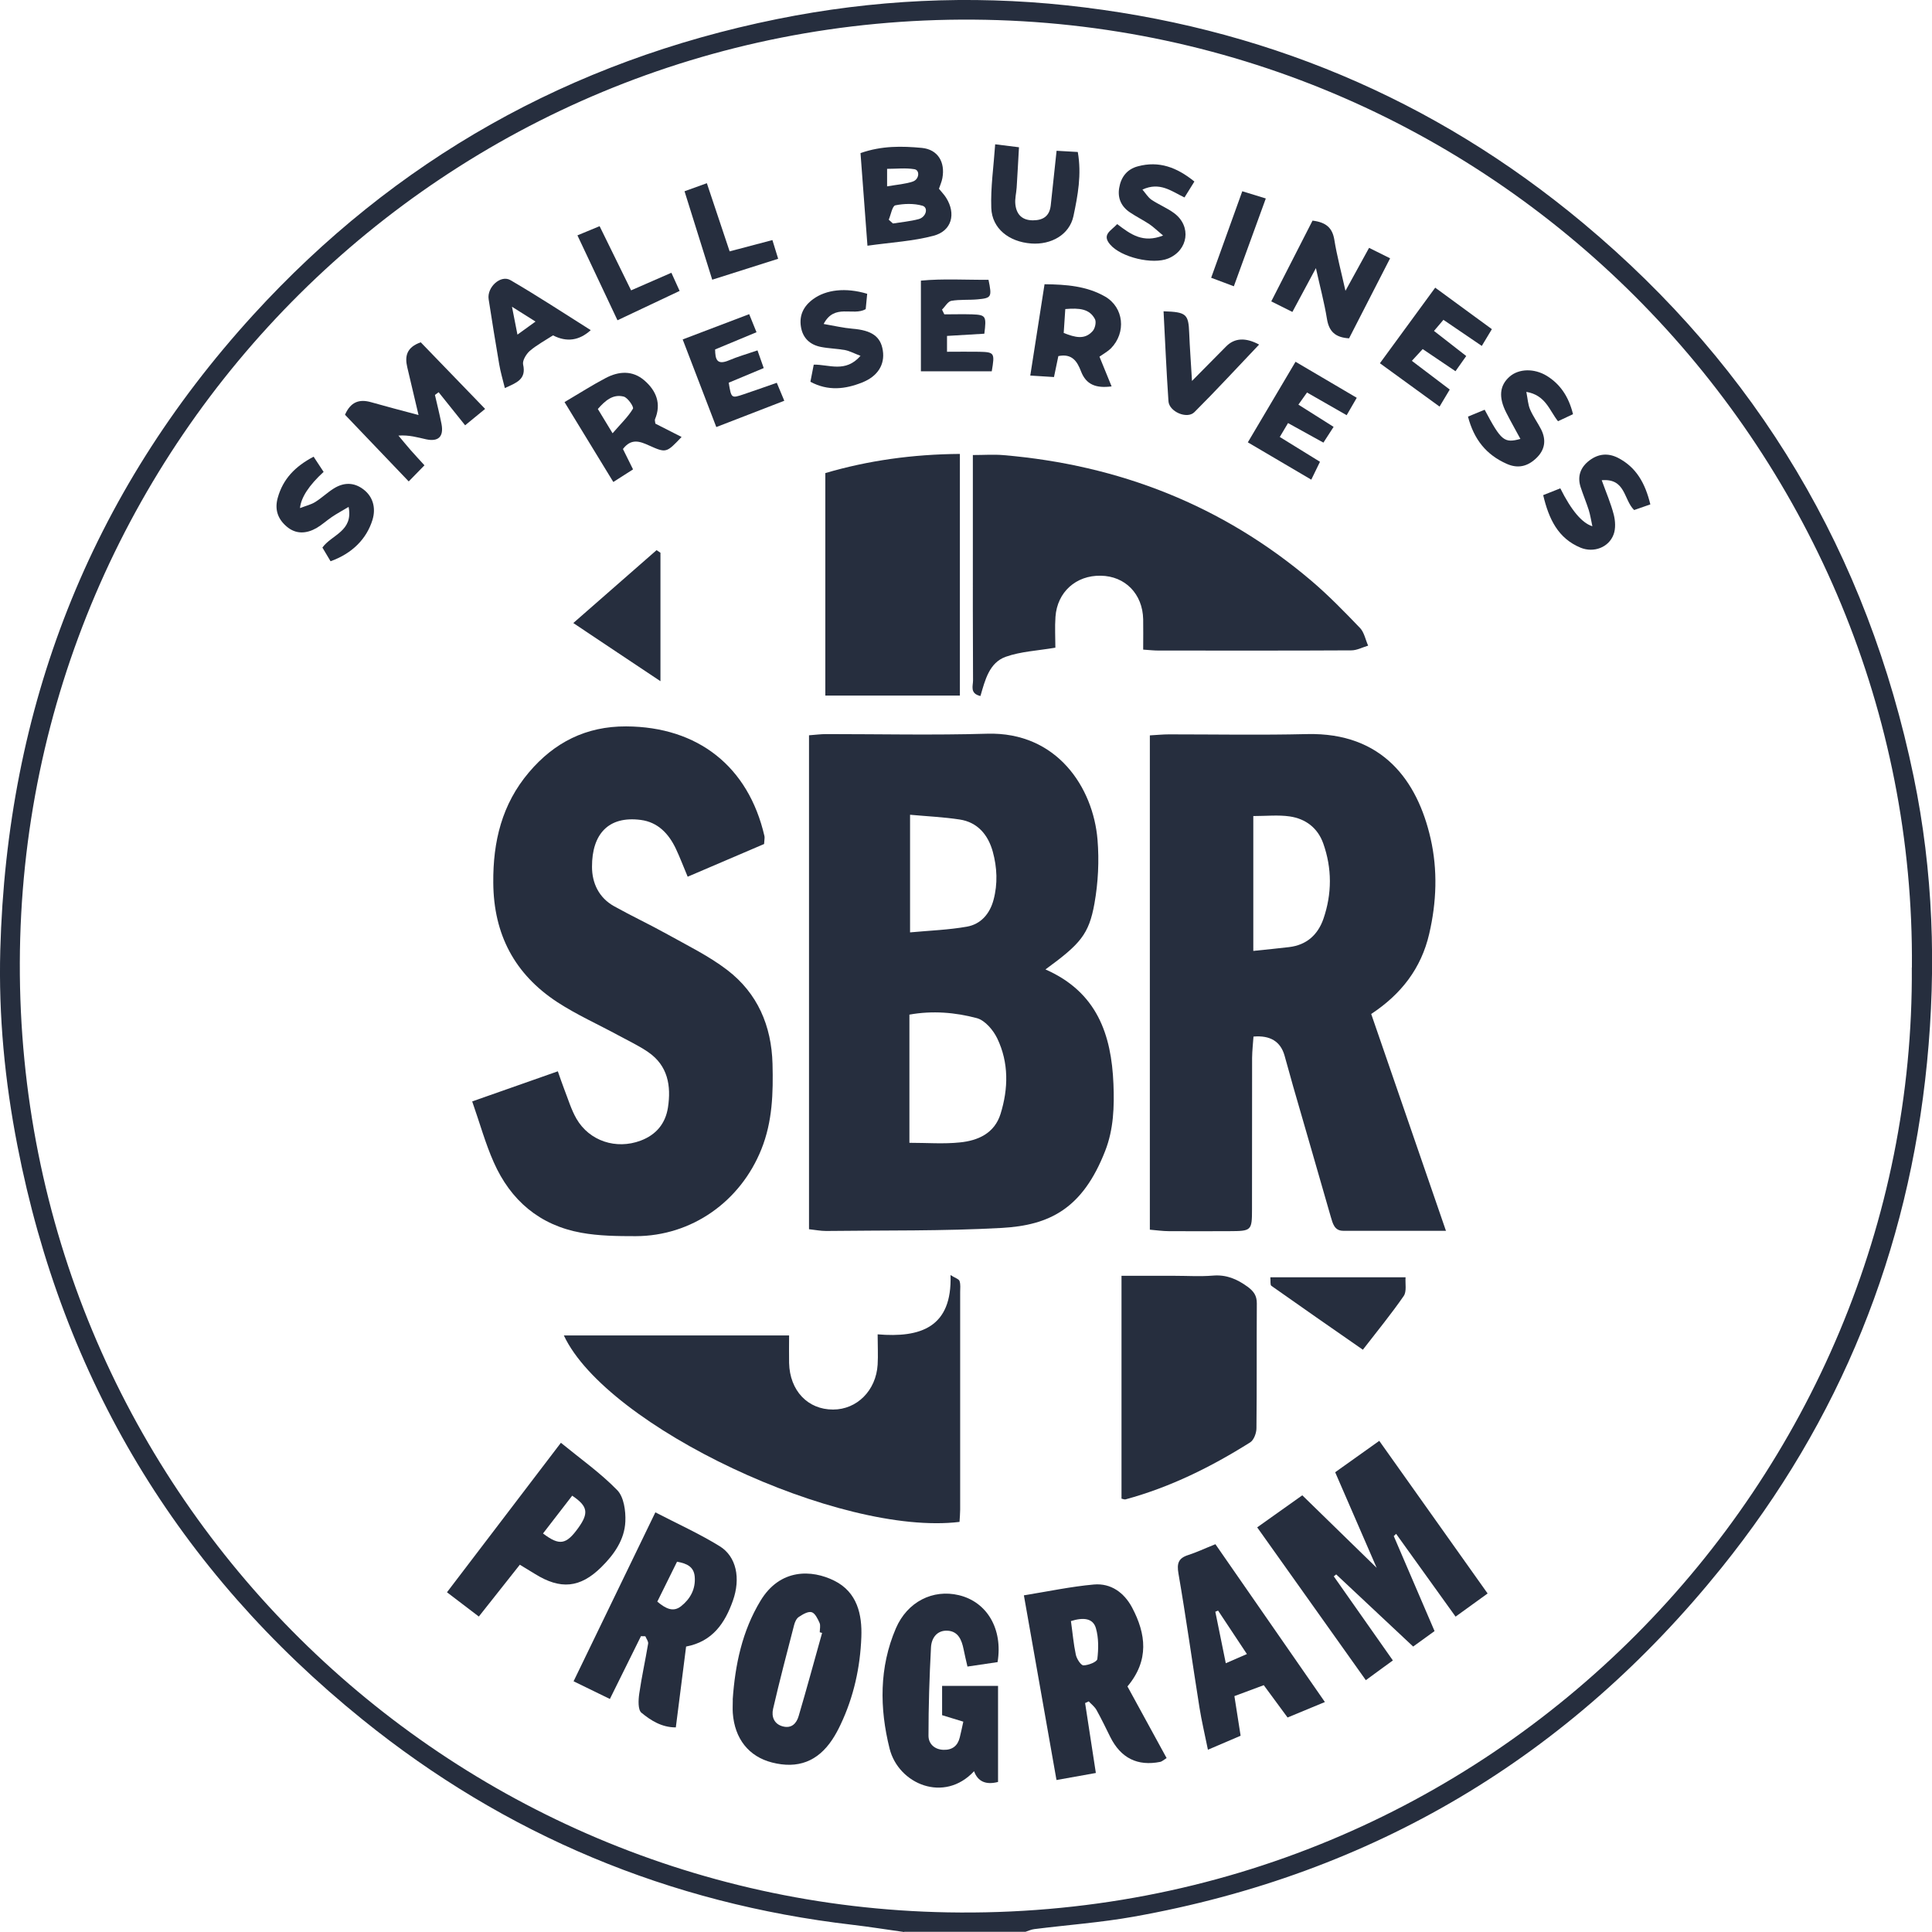 <?xml version="1.0" encoding="UTF-8"?>
<svg id="Layer_1" data-name="Layer 1" xmlns="http://www.w3.org/2000/svg" viewBox="0 0 208.6 208.6">
  <defs>
    <style>
      .cls-1 {
        fill: #262e3e;
        stroke-width: 0px;
      }
    </style>
  </defs>
  <g id="loCtIl.tif">
    <g>
      <path class="cls-1" d="M97.61,208.6c-1.86-.26-3.72-.56-5.59-.78-19.76-2.3-37.44-9.68-52.88-22.16C19.22,169.57,6.78,148.88,1.88,123.7.52,116.73-.16,109.68.03,102.6c.71-26.18,9.61-49.2,27.3-68.59C42.66,17.22,61.57,6.58,83.9,2.06,94.27-.04,104.71-.54,115.19.58c20.91,2.24,39.56,10.01,55.73,23.5,18.86,15.74,30.72,35.74,35.7,59.78,2.11,10.2,2.46,20.52,1.44,30.88-2.01,20.38-9.38,38.63-22.2,54.55-16.44,20.41-37.62,33.05-63.48,37.66-3.54.63-7.15.89-10.72,1.34-.32.04-.63.19-.94.29h-13.09ZM206.43,104.46c.47-55.03-44.26-101.92-101.33-102.34C48.23,1.71,2.31,47.55,2.14,103.94c-.17,56.55,45.06,101.55,100.18,102.54,59.02,1.06,104.49-47,104.1-102.02Z"/>
      <path class="cls-1" d="M112.9,104.68c5.55,2.45,7.1,7.02,7.32,12.35.1,2.46.02,4.9-.89,7.23-2.44,6.26-6.02,8.03-11.16,8.32-6.31.35-12.65.25-18.98.33-.59,0-1.18-.12-1.84-.19v-53.33c.69-.05,1.28-.13,1.87-.13,5.79,0,11.58.13,17.36-.04,7.56-.22,11.46,5.84,11.92,11.44.19,2.28.07,4.64-.33,6.89-.6,3.35-1.54,4.38-5.29,7.12ZM98.2,123.39c1.92,0,3.68.14,5.42-.04,1.98-.19,3.76-.99,4.41-3.08.85-2.73.9-5.53-.35-8.14-.43-.9-1.32-1.96-2.21-2.2-2.33-.62-4.78-.83-7.28-.38v13.84ZM98.26,87.97v12.7c2.16-.2,4.18-.27,6.15-.62,1.5-.27,2.46-1.39,2.86-2.88.47-1.74.39-3.51-.08-5.22-.5-1.8-1.63-3.18-3.59-3.47-1.72-.26-3.46-.34-5.34-.51Z"/>
      <path class="cls-1" d="M156.15,132.89c-4.07,0-7.59.01-11.12,0-.96,0-1.13-.79-1.35-1.53-1.34-4.69-2.71-9.38-4.06-14.07-.32-1.11-.61-2.23-.93-3.33q-.65-2.27-3.35-2.04c-.05.74-.14,1.52-.15,2.3-.01,5.45,0,10.9-.01,16.34,0,2.32-.06,2.36-2.44,2.37-2.18.01-4.36.01-6.54,0-.66,0-1.32-.1-2.05-.16v-53.37c.75-.04,1.41-.11,2.07-.11,4.97,0,9.94.09,14.91-.03,8.16-.19,11.92,5.07,13.33,11.26.78,3.41.65,6.89-.15,10.32-.86,3.7-3,6.49-6.26,8.64,2.65,7.68,5.29,15.34,8.08,23.44ZM135.33,102.67c1.46-.15,2.66-.27,3.85-.41,1.89-.22,3.11-1.33,3.71-3.05.93-2.7.94-5.45-.02-8.15-.6-1.68-1.91-2.66-3.62-2.91-1.24-.18-2.53-.04-3.93-.04v14.56Z"/>
      <path class="cls-1" d="M50.99,118.92c3.3-1.16,6.17-2.17,9.24-3.25.25.71.46,1.33.69,1.93.42,1.07.75,2.2,1.32,3.19,1.4,2.42,4.29,3.35,6.92,2.37,1.69-.63,2.69-1.85,2.96-3.58.36-2.35-.01-4.52-2.13-5.98-1-.69-2.12-1.21-3.2-1.8-2.21-1.2-4.52-2.23-6.62-3.6-4.59-3.01-6.87-7.29-6.91-12.88-.04-4.47.94-8.5,3.85-11.93,2.73-3.23,6.17-4.98,10.5-4.96,7.75.04,13.2,4.33,14.93,11.85.04.19-.02.4-.04.85-2.63,1.13-5.35,2.29-8.25,3.53-.46-1.09-.83-2.08-1.28-3.03-.77-1.62-1.94-2.86-3.78-3.1-3.5-.46-5.28,1.53-5.27,5.06,0,1.77.75,3.35,2.39,4.26,1.9,1.06,3.87,1.98,5.77,3.04,2.19,1.22,4.48,2.34,6.45,3.85,3.26,2.5,4.77,6.01,4.88,10.12.08,3.14,0,6.23-1.2,9.22-2.26,5.65-7.52,9.38-13.58,9.39-1.96,0-3.96-.02-5.88-.37-4.48-.81-7.62-3.49-9.44-7.61-.9-2.02-1.49-4.18-2.33-6.58Z"/>
      <path class="cls-1" d="M123.43,70.14c0-1.25.02-2.27,0-3.28-.06-2.73-1.94-4.66-4.58-4.7-2.67-.05-4.7,1.76-4.89,4.44-.08,1.13-.01,2.28-.01,3.33-1.95.33-3.74.41-5.35.98-1.79.63-2.24,2.52-2.74,4.24-1.17-.27-.8-1.1-.8-1.67-.03-5.04-.02-10.07-.02-15.11,0-2.99,0-5.97,0-9.24,1.19,0,2.25-.08,3.3.01,12.48,1.06,23.64,5.42,33.23,13.55,1.86,1.58,3.58,3.35,5.27,5.11.46.48.59,1.27.88,1.91-.61.18-1.21.51-1.82.51-6.94.04-13.88.02-20.83.02-.46,0-.93-.05-1.63-.1Z"/>
      <path class="cls-1" d="M103.61,164.32c-12.97,1.58-38.12-10.28-42.73-20.13h24.32c0,.98-.02,1.98,0,2.97.07,2.99,2.02,5.04,4.75,5.03,2.58,0,4.64-2.06,4.81-4.85.06-1.01,0-2.02,0-3.27,4.62.39,8.06-.74,7.87-6.4.5.32.89.42.97.64.13.37.07.8.07,1.21,0,7.83,0,15.65,0,23.48,0,.4-.04.8-.07,1.32Z"/>
      <path class="cls-1" d="M103.64,49.01v26.09h-14.53v-24.02c4.63-1.36,9.42-2.03,14.53-2.07Z"/>
      <path class="cls-1" d="M121.09,161.79v-24.04c2,0,3.88,0,5.76,0,1.36,0,2.73.09,4.08-.02,1.46-.13,2.61.36,3.76,1.19.67.49,1.02.97,1.01,1.82-.03,4.49.01,8.98-.04,13.47,0,.52-.28,1.27-.67,1.52-4.21,2.65-8.64,4.85-13.47,6.16-.12.03-.26-.05-.43-.08Z"/>
      <path class="cls-1" d="M150.48,165.84c1.46,3.41,2.92,6.82,4.41,10.27-.84.61-1.49,1.08-2.31,1.67-2.8-2.63-5.56-5.21-8.31-7.79-.09.07-.17.14-.26.21,2.08,2.96,4.16,5.92,6.38,9.08-.99.72-1.84,1.33-2.92,2.13-3.91-5.5-7.75-10.9-11.73-16.5,1.68-1.19,3.2-2.28,4.87-3.46,2.65,2.58,5.2,5.07,8.03,7.83-1.58-3.65-3-6.92-4.48-10.32,1.58-1.12,3.05-2.17,4.76-3.39,3.92,5.52,7.76,10.92,11.7,16.48-1.17.84-2.2,1.59-3.46,2.5-2.19-3.05-4.3-5.99-6.42-8.94-.08.08-.17.16-.25.24Z"/>
      <path class="cls-1" d="M121.73,182.08c1.45,2.65,2.83,5.18,4.23,7.74-.35.22-.5.37-.68.41q-3.7.74-5.41-2.7c-.48-.97-.95-1.95-1.48-2.9-.2-.36-.55-.62-.84-.93-.13.06-.26.12-.39.18.37,2.43.75,4.86,1.16,7.55-1.41.25-2.7.48-4.25.76-1.18-6.68-2.32-13.17-3.52-19.94,2.65-.43,5.1-.95,7.56-1.17,1.84-.16,3.27.88,4.13,2.5,1.49,2.83,1.87,5.67-.51,8.51ZM115.63,175.03c.18,1.27.28,2.47.53,3.64.1.44.54,1.14.82,1.14.52,0,1.46-.37,1.5-.68.13-1.09.15-2.27-.15-3.32-.31-1.09-1.33-1.21-2.71-.78Z"/>
      <path class="cls-1" d="M69.21,176.65c-1.08,2.18-2.15,4.35-3.36,6.79-1.27-.62-2.45-1.2-3.92-1.91,2.93-6.05,5.81-12.01,8.83-18.24,2.44,1.26,4.78,2.32,6.95,3.66,1.8,1.11,2.28,3.46,1.42,5.88-.85,2.4-2.18,4.41-5.05,4.95-.37,2.89-.73,5.76-1.11,8.73-1.54,0-2.71-.76-3.71-1.58-.39-.32-.34-1.37-.24-2.06.26-1.81.66-3.6.96-5.4.04-.24-.19-.53-.3-.8-.16,0-.32,0-.48-.01ZM70.97,172.93c.92.77,1.72,1.16,2.56.5,1-.79,1.59-1.86,1.48-3.19-.09-1.07-.83-1.43-1.91-1.62-.7,1.42-1.38,2.8-2.13,4.31Z"/>
      <path class="cls-1" d="M79.11,183.52c.26-3.77,1.02-7.41,3-10.68,2.12-3.51,5.54-3.38,7.97-2.17,2.49,1.24,3.01,3.67,2.92,6.08-.12,3.26-.82,6.46-2.24,9.45-.26.55-.55,1.1-.89,1.61-1.57,2.38-3.73,3.2-6.51,2.49-2.51-.64-4.04-2.56-4.24-5.35-.03-.47,0-.95,0-1.43ZM88.77,176.31c-.09-.02-.17-.05-.26-.07,0-.34.1-.73-.02-1.01-.2-.45-.49-1.06-.86-1.16-.39-.11-.97.24-1.39.52-.25.17-.42.55-.5.87-.78,3.01-1.57,6.02-2.27,9.05-.19.83.1,1.66,1.09,1.9.93.23,1.45-.36,1.67-1.12.88-2.98,1.69-5.98,2.53-8.97Z"/>
      <path class="cls-1" d="M104.46,179.95c-.16-.72-.31-1.3-.42-1.88-.2-.99-.57-1.92-1.7-2-1.17-.08-1.77.79-1.82,1.8-.17,3.18-.27,6.36-.27,9.54,0,.85.63,1.49,1.62,1.52.95.03,1.54-.43,1.76-1.35.13-.52.24-1.05.38-1.69-.74-.23-1.45-.44-2.29-.7v-3.16h6.04v10.37q-1.98.51-2.59-1.16c-3.23,3.48-8.16,1.39-9.12-2.44-1.09-4.36-1.13-8.77.68-12.99,1.25-2.89,4.01-4.24,6.79-3.58,3.04.72,4.78,3.64,4.19,7.23-.94.14-1.93.28-3.25.48Z"/>
      <path class="cls-1" d="M56.13,168.94c-1.55,1.96-2.93,3.71-4.43,5.6-1.18-.9-2.23-1.7-3.44-2.62,4.1-5.38,8.09-10.61,12.3-16.14,2.13,1.74,4.28,3.26,6.09,5.12.71.73.92,2.24.87,3.37-.08,1.97-1.22,3.58-2.6,4.94-2.29,2.26-4.41,2.44-7.16.73-.51-.32-1.03-.62-1.64-1ZM58.63,165.57c1.79,1.36,2.51,1.2,3.8-.59,1.16-1.61,1.05-2.35-.65-3.49-1.02,1.32-2.04,2.65-3.15,4.08Z"/>
      <path class="cls-1" d="M131.23,166.73c3.94,5.68,7.79,11.23,11.82,17.04-1.5.62-2.67,1.11-4.03,1.67-.84-1.14-1.66-2.26-2.57-3.49-1.05.39-2.04.76-3.17,1.18.22,1.4.43,2.72.67,4.28-1.08.46-2.17.92-3.53,1.51-.34-1.68-.68-3.1-.91-4.54-.77-4.83-1.44-9.67-2.27-14.48-.19-1.1-.01-1.66,1.05-2,.9-.29,1.76-.7,2.94-1.17ZM131.51,173.9c-.1.04-.19.08-.29.12.36,1.78.72,3.57,1.13,5.56.87-.38,1.51-.65,2.28-.99-1.11-1.68-2.11-3.18-3.11-4.69Z"/>
      <path class="cls-1" d="M52.38,44.15c-.69.57-1.24,1.02-2.16,1.77-1.02-1.27-1.94-2.42-2.86-3.57-.13.1-.26.19-.4.29.24,1.04.5,2.08.71,3.14.26,1.36-.33,1.94-1.67,1.65-.91-.2-1.81-.48-2.98-.4.44.52.87,1.06,1.32,1.57.44.5.9.99,1.49,1.64-.56.57-1.03,1.05-1.7,1.74-2.41-2.52-4.64-4.85-6.88-7.2.61-1.39,1.54-1.72,2.83-1.35,1.61.46,3.23.88,5.11,1.38-.45-1.92-.83-3.54-1.22-5.17-.28-1.19-.06-2.15,1.46-2.68,2.17,2.25,4.42,4.57,6.95,7.19Z"/>
      <path class="cls-1" d="M71.31,73.55c-3.13-2.09-6.1-4.06-9.41-6.28,3.13-2.74,6.06-5.3,8.99-7.87l.42.28v13.87Z"/>
      <path class="cls-1" d="M93.66,26.53c-.27-3.62-.51-6.78-.75-10,2.31-.81,4.49-.76,6.63-.56,1.72.17,2.53,1.53,2.21,3.26-.07.39-.24.76-.37,1.15.28.35.57.64.78.98,1.08,1.72.61,3.57-1.35,4.09-2.19.59-4.51.71-7.15,1.08ZM95.96,23.72c.15.14.3.27.45.41.93-.15,1.87-.23,2.77-.47.83-.22,1.08-1.26.41-1.45-.91-.26-1.98-.23-2.92-.04-.33.07-.48,1.01-.71,1.55ZM95.79,20.12c1.1-.19,1.98-.25,2.77-.52.7-.24.78-1.23.17-1.33-.95-.16-1.95-.04-2.95-.04v1.9Z"/>
      <path class="cls-1" d="M137.17,137.91h14.59c-.05.68.14,1.53-.2,2.02-1.34,1.94-2.84,3.77-4.41,5.8-3.46-2.4-6.68-4.64-9.88-6.9-.14-.1-.07-.49-.11-.92Z"/>
      <path class="cls-1" d="M141.71,23.82c1.48.18,2.15.79,2.36,2.07.28,1.74.74,3.45,1.2,5.51.9-1.64,1.66-3.03,2.55-4.64.75.38,1.44.72,2.27,1.13-1.53,2.98-2.98,5.8-4.43,8.64-1.49-.09-2.17-.74-2.39-2.11-.28-1.73-.74-3.44-1.19-5.47-.9,1.68-1.66,3.09-2.54,4.73-.72-.36-1.4-.7-2.28-1.14,1.55-3.04,3.02-5.92,4.46-8.73Z"/>
      <path class="cls-1" d="M114.27,38.45c-.14.66-.28,1.36-.47,2.26-.76-.05-1.46-.09-2.56-.16.52-3.34,1.02-6.5,1.54-9.86,2.35.02,4.56.2,6.52,1.32,2.06,1.18,2.31,3.91.65,5.6-.33.33-.76.56-1.24.9.41,1.01.83,2.04,1.31,3.21-1.69.22-2.75-.19-3.3-1.62-.41-1.07-.96-1.96-2.46-1.65ZM115.02,33.37c-.06.9-.12,1.74-.17,2.58,1.22.48,2.27.77,3.13-.21.26-.29.41-.98.24-1.29-.59-1.11-1.67-1.21-3.21-1.08Z"/>
      <path class="cls-1" d="M60.96,43.41c1.63-.96,3-1.84,4.43-2.59,1.42-.75,2.91-.85,4.19.26,1.27,1.1,1.85,2.5,1.14,4.19-.04.11.02.26.04.47.9.46,1.85.94,2.83,1.44-1.64,1.73-1.66,1.75-3.53.91-.99-.45-1.91-.78-2.8.39.32.65.67,1.35,1.09,2.2-.67.43-1.28.82-2.13,1.36-1.75-2.86-3.43-5.61-5.27-8.63ZM66.14,46.78c.92-1.06,1.68-1.78,2.2-2.65.12-.19-.56-1.2-1-1.31-1.17-.3-2.01.45-2.79,1.34.46.75.87,1.44,1.59,2.62Z"/>
      <path class="cls-1" d="M102.24,37.98c1.3,0,2.38-.02,3.46,0,1.68.04,1.72.11,1.38,2.11h-7.65v-9.79c2.39-.23,4.86-.07,7.3-.09.38,1.86.33,1.97-1.16,2.11-.95.09-1.92,0-2.85.16-.38.07-.67.62-1.01.95.08.17.16.34.25.51,1,0,2.01-.03,3.01,0,1.48.06,1.55.18,1.31,2.09-1.28.08-2.61.16-4.03.24v1.7Z"/>
      <path class="cls-1" d="M155.85,34.53c-.32.37-.61.71-1.02,1.2,1.18.92,2.28,1.78,3.48,2.71-.42.59-.75,1.07-1.16,1.64-1.22-.82-2.33-1.57-3.54-2.39-.39.42-.73.79-1.17,1.27,1.39,1.05,2.67,2.03,4.09,3.1-.34.56-.63,1.05-1.1,1.84-2.18-1.58-4.23-3.07-6.44-4.68,2.03-2.77,3.94-5.38,5.97-8.16,2.1,1.54,4.05,2.96,6.12,4.48-.36.6-.66,1.09-1.09,1.81-1.42-.97-2.74-1.86-4.13-2.81Z"/>
      <path class="cls-1" d="M81.79,37.84c.27.77.44,1.25.67,1.9-1.34.56-2.57,1.07-3.78,1.58.28,1.7.28,1.7,1.62,1.25,1.15-.39,2.29-.79,3.57-1.24.26.62.48,1.16.81,1.94-2.42.94-4.73,1.83-7.34,2.84-1.22-3.19-2.4-6.24-3.63-9.46,2.5-.95,4.76-1.81,7.18-2.73.28.69.5,1.23.79,1.95-1.52.63-2.94,1.22-4.47,1.86.02,1.05.17,1.74,1.51,1.17.92-.39,1.89-.67,3.07-1.07Z"/>
      <path class="cls-1" d="M143.99,46.09c-.42.64-.7,1.08-1.1,1.7-1.3-.72-2.51-1.39-3.82-2.11-.31.52-.57.96-.89,1.5,1.48.92,2.85,1.76,4.34,2.68-.31.63-.56,1.15-.94,1.93-2.31-1.36-4.49-2.65-6.85-4.03,1.75-2.96,3.4-5.74,5.15-8.7,2.25,1.32,4.33,2.55,6.61,3.89-.39.67-.7,1.22-1.09,1.88-1.5-.86-2.84-1.63-4.28-2.45-.28.4-.54.77-.93,1.31,1.24.79,2.42,1.53,3.8,2.4Z"/>
      <path class="cls-1" d="M114.09,16.28c.88.05,1.54.09,2.28.13.43,2.43,0,4.71-.47,6.93-.43,2-2.4,3.11-4.56,2.95-2.41-.18-4.23-1.62-4.31-3.83-.08-2.21.25-4.43.42-6.88.94.12,1.64.2,2.57.32-.09,1.54-.16,2.95-.25,4.35-.04.61-.21,1.22-.14,1.82.12,1.07.71,1.71,1.88,1.72,1.13,0,1.81-.46,1.94-1.62.2-1.88.4-3.75.63-5.89Z"/>
      <path class="cls-1" d="M63.79,35.64q-1.87,1.71-4.08.57c-.82.53-1.73,1.02-2.5,1.67-.39.34-.82,1.05-.73,1.47.37,1.62-.71,1.97-1.97,2.55-.23-.93-.47-1.75-.61-2.57-.4-2.34-.78-4.68-1.14-7.02-.2-1.3,1.3-2.68,2.36-2.06,2.92,1.7,5.75,3.56,8.67,5.4ZM55.87,36.13c.77-.56,1.28-.92,1.95-1.41-1.01-.64-1.7-1.07-2.54-1.6.2,1.03.35,1.79.59,3.01Z"/>
      <path class="cls-1" d="M168.46,52.71q1.79,3.59,3.47,4.11c-.15-.7-.23-1.24-.39-1.75-.27-.84-.61-1.65-.88-2.48-.38-1.18,0-2.16.96-2.88.94-.71,1.98-.83,3.07-.28,1.97,1.01,2.94,2.73,3.5,5.03-.61.21-1.2.42-1.75.61-1.15-1.12-.9-3.44-3.5-3.22.49,1.36.99,2.51,1.3,3.72.17.67.22,1.5-.02,2.14-.52,1.4-2.14,2-3.55,1.43-2.45-1.01-3.44-3.1-4.05-5.68.68-.27,1.27-.5,1.84-.73Z"/>
      <path class="cls-1" d="M120.63,24.2c1.47,1.12,2.78,2.08,4.95,1.23-.64-.53-1.04-.93-1.49-1.23-.68-.45-1.41-.81-2.09-1.27-.93-.62-1.35-1.53-1.16-2.64.19-1.16.84-2.02,2.01-2.33,2.29-.62,4.22.11,6.11,1.64-.39.63-.7,1.12-1.07,1.72-1.41-.67-2.65-1.72-4.54-.85.36.42.61.85.98,1.1.79.53,1.7.89,2.45,1.45,1.89,1.41,1.52,4-.65,4.89-1.68.68-5.07-.12-6.26-1.5-.95-1.09.1-1.5.75-2.21Z"/>
      <path class="cls-1" d="M93.63,31.73c-.06.62-.11,1.14-.16,1.65-1.38.78-3.37-.65-4.54,1.6,1.17.2,2.13.43,3.1.51,2.08.17,3.06.83,3.29,2.36.23,1.51-.54,2.78-2.24,3.45-1.81.72-3.66.95-5.58-.08.12-.62.23-1.2.36-1.85,1.65-.03,3.42.92,5.05-.95-.69-.26-1.16-.52-1.66-.62-.86-.16-1.75-.17-2.61-.34-1.17-.23-1.96-.94-2.16-2.16-.21-1.27.29-2.25,1.31-3,1.4-1.03,3.52-1.28,5.84-.58Z"/>
      <path class="cls-1" d="M35.68,60.58c-.28-.47-.57-.96-.87-1.46,1.01-1.4,3.35-1.75,2.83-4.39-.72.43-1.28.73-1.81,1.09-.56.38-1.07.85-1.65,1.19-1.09.62-2.23.7-3.23-.16-.95-.81-1.32-1.83-.96-3.11.57-2.03,1.87-3.38,3.87-4.43.4.61.75,1.14,1.08,1.64q-2.38,2.19-2.55,3.91c.64-.25,1.19-.37,1.65-.66.69-.43,1.29-1.01,1.97-1.44,1.07-.68,2.18-.72,3.23.08,1.02.77,1.37,1.99.98,3.28-.63,2.06-2.19,3.64-4.53,4.48Z"/>
      <path class="cls-1" d="M158.48,44.99c.66-.27,1.25-.51,1.82-.75,1.79,3.36,2.1,3.63,3.86,3.15-.52-.97-1.05-1.89-1.53-2.84-.85-1.67-.72-2.94.37-3.89,1-.87,2.65-.9,3.99-.09,1.43.87,2.38,2.22,2.85,4.15-.5.24-1.03.49-1.62.76-.94-1.17-1.32-2.81-3.42-3.17.15.77.18,1.38.41,1.91.32.74.81,1.41,1.18,2.13.59,1.17.42,2.24-.54,3.14-.92.87-1.96,1.13-3.17.59-2.19-.97-3.53-2.61-4.18-5.1Z"/>
      <path class="cls-1" d="M135.95,37.2c-2.42,2.54-4.65,4.97-6.99,7.3-.79.79-2.73-.05-2.8-1.18-.22-3.23-.36-6.46-.53-9.71,2.47.08,2.69.3,2.77,2.35.06,1.55.18,3.09.3,5.17,1.46-1.47,2.57-2.6,3.69-3.73q1.37-1.38,3.57-.19Z"/>
      <path class="cls-1" d="M83.4,25.93c.22.73.38,1.23.62,2.01-2.37.75-4.65,1.48-7.12,2.26-1.04-3.32-2-6.39-2.99-9.55.86-.31,1.48-.53,2.41-.87.83,2.47,1.61,4.81,2.46,7.36,1.46-.39,2.92-.77,4.62-1.22Z"/>
      <path class="cls-1" d="M62.35,25.41c.95-.4,1.61-.67,2.39-.99,1.16,2.37,2.26,4.6,3.4,6.93,1.46-.64,2.81-1.23,4.35-1.9.3.66.56,1.23.89,1.96-2.29,1.08-4.41,2.08-6.71,3.17-1.45-3.07-2.82-5.99-4.32-9.16Z"/>
      <path class="cls-1" d="M133.22,30.91c-.9-.34-1.52-.57-2.45-.92,1.12-3.1,2.2-6.11,3.36-9.34.88.27,1.61.49,2.54.78-1.18,3.25-2.3,6.33-3.45,9.48Z"/>
    </g>
  </g>
</svg>